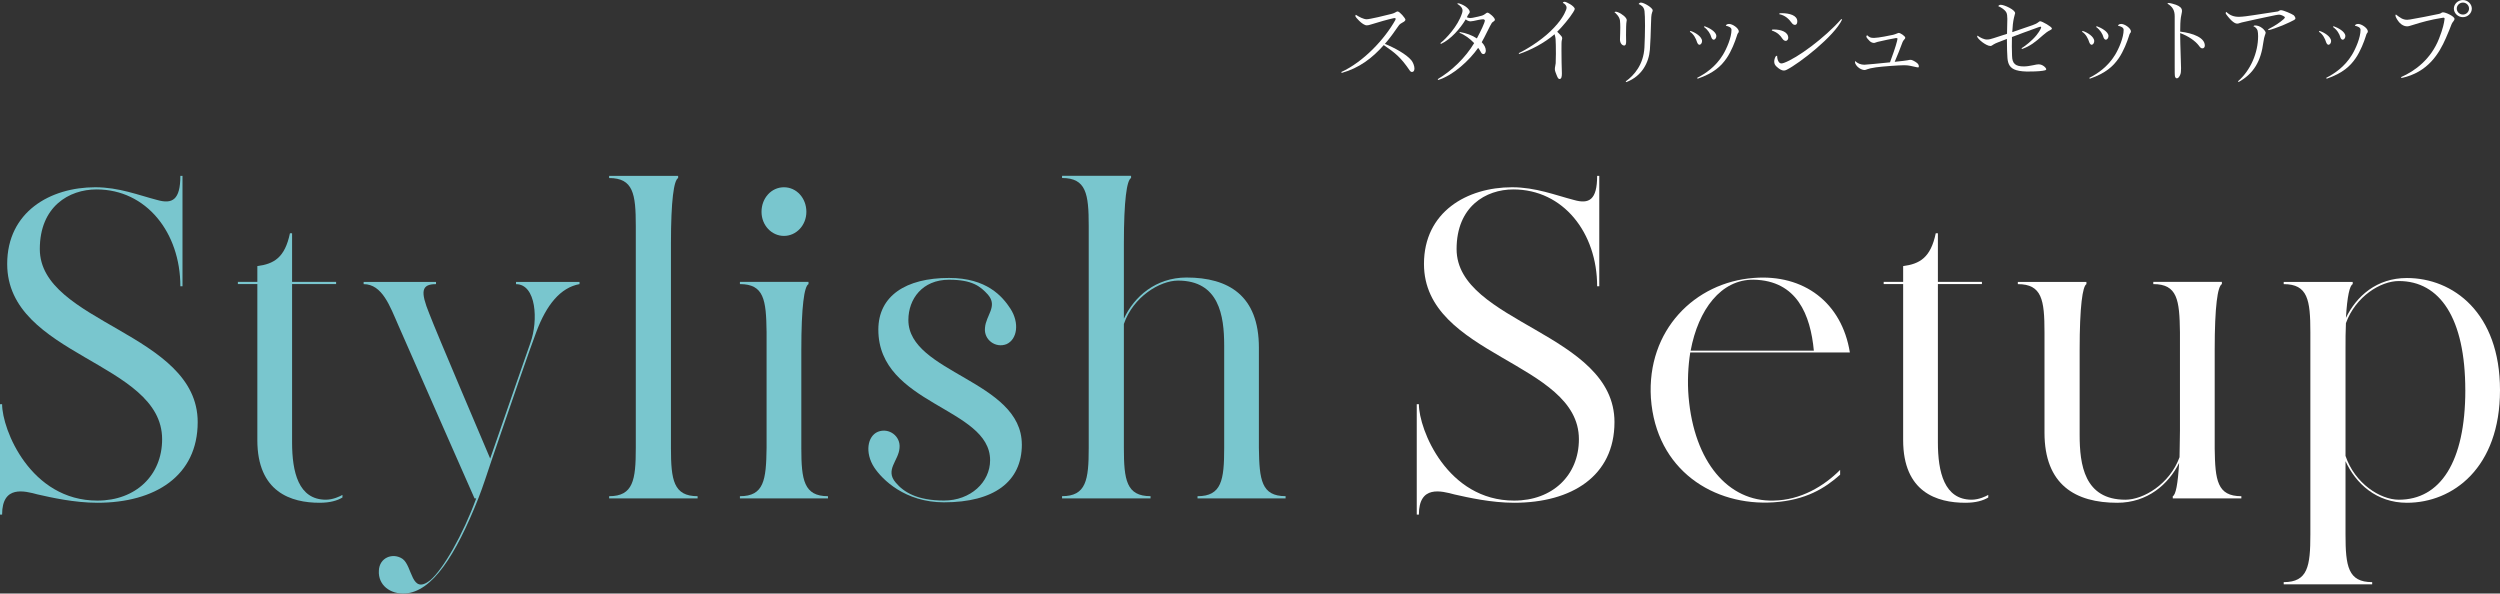 <?xml version="1.0" encoding="UTF-8"?><svg id="_レイヤー_2" xmlns="http://www.w3.org/2000/svg" viewBox="0 0 726.77 172.55"><rect x="0" y="0" width="726.77" height="172.55" fill="#333333" stroke="none"/><defs><style>.cls-1{fill:#79c6ce;}.cls-2{fill:#fff;}</style></defs><g id="design"><path class="cls-1" d="M57.47,122.72c0,15.67-12.43,23.44-29.17,23.44-6.65,0-13.41-1.53-17.35-2.42-3.81-1.02-10.34-2.8-10.34,5.86h-.62v-32.1h.62c0,7.39,8.25,28.03,27.69,28.03,11.2,0,18.83-7.39,18.83-17.84,0-22.55-45.04-24.08-45.04-50.96,0-15.16,12.55-22.29,25.6-22.29,6.89,0,12.55,2.29,17.97,3.69,4.43,1.28,6.77,0,6.77-7.01h.62v32.1h-.62c0-15.54-9.84-28.15-24.37-28.15-8,0-16.49,4.97-16.49,17.33,0,21.53,45.9,24.33,45.9,50.32Z"/><path class="cls-1" d="M99.55,143.87v.76c-1.48.89-3.57,1.53-6.65,1.53-8.25,0-18.09-3.06-18.09-18.22v-45.35h-5.66v-.64h5.66v-4.59c4.8-.64,8-2.42,9.48-9.55h.62v14.14h12.8v.64h-12.8v45.99c0,8.66,1.85,16.69,9.84,16.69,2.09,0,4.18-1.02,4.8-1.4Z"/><path class="cls-1" d="M168.47,81.95v.64c-5.54,1.02-9.6,5.99-12.55,13.89-1.85,4.84-7.63,21.66-12.92,37.07-1.35,3.95-2.58,7.9-3.94,11.34-6.65,16.69-13.41,27.13-21.29,27.64-4.31.25-7.88-2.42-7.63-6.62.12-3.82,4.06-5.35,6.89-3.44,2.95,2.17,2.46,10.57,8,6.24,3.81-3.19,9.6-13.38,13.41-23.82h-.49s-19.44-44.08-22.15-50.32c-2.46-5.61-4.68-11.97-10.09-11.97v-.64h21.04v.64c-4.31,0-4.55,2.17-1.97,8.54,2.34,6.12,16.12,38.35,17.72,42.17,5.17-15.03,11.08-31.85,11.69-33.63,2.34-6.5,1.72-17.07-4.18-17.07v-.64h18.46Z"/><path class="cls-1" d="M202.8,144.25v.64h-25.72v-.64c7.01,0,7.75-4.71,7.75-14.01v-64.59c0-9.3-.74-13.89-7.75-13.89v-.64h20.06v.64c-1.23.64-2.09,6.37-2.09,19.11v59.37c0,9.3.74,14.01,7.75,14.01Z"/><path class="cls-1" d="M240.7,144.25v.64h-25.6v-.64c7.01,0,7.63-4.71,7.75-14.01v-33.76c-.12-9.3-.74-13.89-7.75-13.89v-.64h19.94v.64c-1.23.64-2.09,6.37-2.09,19.24v28.41c0,9.3.74,14.01,7.75,14.01ZM221.38,61.57c0-3.95,2.83-7.13,6.52-7.13s6.52,3.19,6.52,7.13-2.95,7.01-6.52,7.01-6.52-3.06-6.52-7.01Z"/><path class="cls-1" d="M297.06,129.21c0,10.83-8.12,16.82-22.64,16.82-11.32,0-17.97-6.62-20.31-10.19-2.71-4.21-1.97-9.04,1.11-10.32,3.2-1.27,6.65,1.28,6.28,4.71-.25,3.69-4.31,6.37-1.11,10.06,2.34,2.8,6.28,5.22,14.03,5.22s13.41-5.35,13.41-11.72c0-15.41-32.49-16.05-32.49-37.96,0-9.81,8-15.03,20.55-15.03,10.95,0,15.51,5.35,17.84,8.92,2.71,4.2,1.97,8.92-1.11,10.32-3.2,1.27-6.65-1.27-6.28-4.71.25-3.7,3.81-6.24.86-9.68-2.21-2.42-4.55-4.33-11.32-4.33-7.75,0-11.81,5.61-11.81,11.72,0,15.41,32.98,17.58,32.98,36.18Z"/><path class="cls-1" d="M373.73,144.25v.64h-25.6v-.64c7.01,0,7.75-4.71,7.75-14.01v-29.81c0-8.66-1.48-18.86-13.41-18.86-5.29,0-13.04,4.71-15.75,12.61v36.05c0,9.3.74,14.01,7.75,14.01v.64h-25.72v-.64c7.01,0,7.75-4.71,7.75-14.01v-64.59c0-9.3-.74-13.89-7.75-13.89v-.64h20.06v.64c-1.23.64-2.09,6.37-2.09,19.11v21.79c2.95-6.37,9.23-11.97,18.21-11.97,12.18,0,21.04,5.22,21.04,20.38v29.17c.12,9.3.74,14.01,7.75,14.01Z"/><path class="cls-2" d="M469.34,122.72c0,15.67-12.43,23.44-29.17,23.44-6.65,0-13.41-1.53-17.35-2.42-3.82-1.02-10.34-2.8-10.34,5.86h-.62v-32.1h.62c0,7.39,8.25,28.03,27.69,28.03,11.2,0,18.83-7.39,18.83-17.84,0-22.55-45.04-24.08-45.04-50.96,0-15.16,12.55-22.29,25.6-22.29,6.89,0,12.55,2.29,17.97,3.69,4.43,1.28,6.77,0,6.77-7.01h.62v32.1h-.62c0-15.54-9.84-28.15-24.37-28.15-8,0-16.49,4.97-16.49,17.33,0,21.53,45.9,24.33,45.9,50.32Z"/><path class="cls-2" d="M491.37,102.46c-.62,3.95-.86,8.41-.49,12.87,1.6,18.98,11.57,30.58,24.74,30.19,7.88-.13,14.64-4.21,19.32-8.92v1.4c-4.43,3.95-9.97,7.39-19.32,8.03-17.35,1.15-34.21-9.3-35.69-30.32-1.23-19.75,12.8-33.63,29.9-34.91,14.52-1.15,25.6,7.13,27.94,21.66h-46.39ZM491.49,101.95h35.81c-.98-10.45-4.92-20.38-17.48-20.64-9.48-.13-16.12,8.66-18.34,20.64Z"/><path class="cls-2" d="M578,143.87v.76c-1.48.89-3.57,1.53-6.65,1.53-8.25,0-18.09-3.06-18.09-18.22v-45.35h-5.66v-.64h5.66v-4.59c4.8-.64,8-2.42,9.48-9.55h.62v14.14h12.8v.64h-12.8v45.99c0,8.66,1.85,16.69,9.84,16.69,2.09,0,4.18-1.02,4.8-1.4Z"/><path class="cls-2" d="M643.83,130.36c.12,9.3.74,13.89,7.75,13.89v.64h-19.94v-.64c.86-.38,1.48-3.44,1.85-9.68-3.08,6.24-9.23,11.59-17.97,11.59-12.18,0-21.17-5.22-21.17-20.38v-29.17c0-9.43-.74-14.01-7.75-14.01v-.64h19.94v.64c-1.11.64-1.97,6.37-1.97,19.11v24.71c0,8.66,1.35,18.85,13.29,18.85,5.29,0,12.92-4.59,15.75-12.36,0-2.16.12-4.84.12-7.77v-28.54c-.12-9.43-.74-14.01-7.75-14.01v-.64h19.94v.64c-1.23.64-2.09,6.37-2.09,19.11v28.66Z"/><path class="cls-2" d="M726.77,113.42c0,22.55-13.66,32.74-27.07,32.74-8.86,0-14.89-5.61-17.84-12.1v21.28c0,9.3.74,13.89,7.75,13.89v.64h-25.72v-.64c7.01,0,7.75-4.59,7.75-13.89v-58.73c0-9.43-.74-14.01-7.75-14.01v-.64h20.06v.64c-.86.38-1.6,3.44-1.97,9.81,3.08-6.37,8.98-11.59,17.72-11.59,13.41,0,27.07,10.06,27.07,32.61ZM716.68,113.42c0-20.89-7.38-31.72-19.32-31.72-5.29,0-12.55,4.46-15.38,12.23-.12,2.29-.12,4.84-.12,7.77v30.83c2.71,8.03,10.09,12.74,15.51,12.74,11.94,0,19.32-10.83,19.32-31.85Z"/><path class="cls-2" d="M402.27,13.11c-3.34,3.8-7.16,6.67-12.21,8.09l-.15-.26c6.47-2.96,12.59-9.52,15.72-15.11.06-.12.09-.2.09-.29,0-.2-.06-.29-.2-.29-.09,0-.23,0-.35.03-1.39.29-4.84,1.25-6.5,1.8-.58.2-1.02.29-1.33.29-.64,0-1.48-.61-2.2-1.3-.58-.55-1.13-1.22-1.13-1.42,0-.17.09-.29.15-.35.9.58,2.2,1.3,3.16,1.3.81,0,5.63-1.13,7.11-1.54.44-.12.84-.23,1.07-.38.29-.17.58-.35.81-.35.58,0,2.26,2,2.26,2.38,0,.35-.44.64-.9.87-.35.17-.81.49-1.04.84-1.31,1.91-2.61,3.71-4.03,5.34,2.64,1.04,6.24,2.99,7.69,4.76.52.64.9,1.68.9,2.38s-.29,1.02-.72,1.02c-.23,0-.44-.12-.58-.32-2.7-4-4.32-5.22-7.6-7.48Z"/><path class="cls-2" d="M429.71,13.92c-2.58,3.68-7.25,7.98-11.63,9.34l-.12-.26c4.09-2.41,8.09-6.27,10.59-10.47-1.22-1.28-2.73-2.41-4.26-2.99l.09-.23c1.83.29,3.6.96,4.96,1.86,1.1-2.09,2.32-4.55,2.32-5.25,0-.15-.35-.32-.44-.32-.67,0-2.09.32-2.84.49-.26.06-.73.12-.9.12-.52,0-.99-.26-1.39-.58-1.51,2.58-4.32,5.83-7.19,7.14l-.17-.23c1.6-1.25,5.05-4.87,6.27-8.62.12-.32.17-.61.17-.87,0-.81-.75-1.48-1.54-1.94.09-.12.17-.14.32-.14.35,0,1.42.46,2.03.87.75.52,1.28,1.13,1.28,1.62,0,.23-.09.38-.23.52-.15.15-.32.46-.61,1.04.38.14.73.23,1.04.23.17,0,.38-.03.7-.09.87-.17,2.32-.49,2.73-.64.41-.15.61-.29.84-.46.35-.26.49-.38.7-.38.49,0,2.15,1.45,2.15,2.06,0,.2-.2.38-.41.52-.26.17-.41.29-.49.41-.15.2-.75,1.33-1.45,2.76-.46.96-1.02,2.03-1.48,2.84.75.78,1.19,1.62,1.19,2.46,0,.49-.29.99-.64.99s-.55-.14-.73-.46c-.23-.44-.52-.9-.84-1.33Z"/><path class="cls-2" d="M453.37,22.97c-.38,0-.58-.46-.87-1.19-.2-.49-.49-1.19-.49-1.65,0-.32.03-.55.09-.84.06-.29.12-.61.15-.9.03-.29.06-1.42.06-2.7,0-1.77-.03-3.8-.09-4.35-.03-.26-.12-.9-.29-1.39-3.08,2.64-7.08,4.67-10.3,5.74l-.14-.23c2.12-.99,6.35-3.57,9.25-6.38,3.19-3.07,4.12-5.16,4.53-6.21.09-.2.14-.44.14-.64,0-.64-.52-1.13-1.07-1.39,0-.18.23-.32.55-.32.23,0,1.02.38,1.51.67.7.41,1.39,1.02,1.39,1.42,0,.18-.15.44-.46.96-.9,1.51-3.22,4.29-4.64,5.66.49.46,1.07,1.1,1.22,1.3.09.12.23.32.23.55,0,.2-.06.44-.12.67-.09.29-.09,1.42-.09,2.9,0,2.35.06,5.02.09,5.57.03.46.03.67.03,1.1,0,.84-.09,1.65-.67,1.65Z"/><path class="cls-2" d="M472.13,13.23c-.49,0-1.19-.58-1.19-1.77,0-.23.03-1.07.06-1.86.03-.64.03-1.13.03-1.68,0-.67-.03-1.33-.09-1.94-.12-1.16-1.28-2.18-1.62-2.46.15-.09.35-.12.49-.12.09,0,.29.06.52.15,1.16.43,2.58,1.57,2.58,2.29,0,.12-.03.26-.06.41-.12.55-.15,2.32-.15,4,0,.73.03,1.39.03,1.8,0,.67-.09,1.19-.61,1.19ZM472.6,23.67c2.52-1.83,5.19-4.93,5.45-9.89.09-1.65.17-4.47.17-6.29,0-2.09-.06-3.54-.15-4.27-.17-1.33-1.04-1.74-1.71-2.06.12-.17.32-.41.67-.41.9,0,3.42,1.51,3.42,2.26,0,.18-.06.35-.17.61-.26.67-.29,1.86-.32,3.25-.06,2.49-.17,5.54-.32,7.54-.29,3.74-2.29,7.72-6.85,9.46l-.2-.2Z"/><path class="cls-2" d="M493.99,13.02c-.17,0-.49-.32-.61-.67-.35-1.13-1.04-2.5-2.12-3.11l.15-.26c1.36.41,3.39,1.68,3.39,2.96,0,.46-.26,1.07-.81,1.07ZM493.35,22.65c2.41-1.25,5.37-3.19,7.51-6.7,1.13-1.86,2.5-5.05,2.5-7.28,0-.67-.78-1.01-1.65-1.19.09-.32.44-.52.96-.52,1.04,0,2.81,1.28,2.81,2.15,0,.29-.06.35-.23.52-.12.12-.2.38-.41,1.04-.41,1.31-1.48,4.21-2.93,6.29-1.54,2.23-3.68,4.29-8.38,5.92l-.17-.23ZM498.14,11.54c-.23,0-.52-.32-.61-.61-.29-1.1-1.02-2.26-2.15-3.07l.12-.26c1.28.44,3.45,1.6,3.45,2.87,0,.46-.26,1.07-.81,1.07Z"/><path class="cls-2" d="M519.16,11.89c-.38,0-.73-.23-1.02-.67-.67-1.01-1.39-1.77-3.07-2.35l.09-.26c.23-.03.35-.03.55-.03,2,0,4.15.67,4.15,2.44,0,.49-.41.87-.7.87ZM516.63,16.21c0,1.19.49,2.23,1.22,2.23.17,0,.38-.03.78-.17,3.8-1.36,11.78-7.19,16.65-12.73l.23.15c-2.26,4.84-12.39,12.73-16.1,14.59-.32.17-.61.23-.84.23-.58,0-1.31-.41-2.06-1.1-.49-.46-.73-.84-.73-1.54,0-.49.2-1.13.44-1.48.09-.14.23-.17.41-.17ZM517.33,3.86c.26-.03.41-.03.61-.03,2.23,0,4.55.61,4.55,2.38,0,.75-.32,1.02-.67,1.02-.29,0-.61-.14-.84-.44-.99-1.36-2.03-2.32-3.74-2.67l.09-.26Z"/><path class="cls-2" d="M542.08,20.36c-.44,0-.99-.17-1.57-.55-.67-.43-1.25-1.25-1.25-1.71,0-.09.06-.35.12-.35.55.67,1.62,1.07,2.58,1.07.52,0,4.29-.38,7.48-.7.61-1.65,1.68-4.61,2.03-6.12.06-.26.15-.67.15-.72,0-.14-.15-.23-.41-.23-.23,0-4.73.93-5.4,1.13-.2.06-.41.12-.55.18-.15.06-.29.12-.49.12-.44,0-.93-.23-1.28-.58-.41-.41-.93-1.02-.93-1.22,0-.23.09-.38.23-.44.67.61.96.78,2,.78,1.22,0,4.76-.72,5.54-.9.35-.09.84-.26,1.19-.41.2-.09.35-.14.49-.14.44,0,1.86.93,1.86,1.39,0,.23-.17.41-.29.52-.17.17-.41.52-.49.75-.67,1.77-1.51,4-2.29,5.74,1.94-.2,3.45-.38,3.68-.44.49-.12.75-.14,1.02-.14.32,0,1.19.44,1.77.9.44.35.55.7.55.99,0,.12-.03.32-.2.32-.06,0-.17,0-.41-.06-.46-.12-1.22-.29-1.89-.41-.46-.09-.99-.17-1.74-.17-1.51,0-6.38.35-8.21.61-1.36.2-2.09.38-2.61.58-.2.09-.46.2-.7.2Z"/><path class="cls-2" d="M589.81,20.8c-1.13,0-2.55-.06-3.68-.41-1.8-.55-2.41-1.74-2.55-3.54-.09-1.1-.15-3.22-.15-5.02v-.52c-.96.38-2,.78-2.64,1.02-.38.14-.99.41-1.28.61-.32.23-.61.43-.87.43-.67,0-1.62-.55-2.44-1.16-.78-.61-1.42-1.33-1.42-1.59,0-.12.03-.18.09-.26.78.58,1.91,1.13,2.73,1.13.67,0,1.16-.14,1.91-.38.96-.29,2.38-.75,3.95-1.28,0-.49,0-.73.03-1.51.03-1.13.06-2.44.06-2.84,0-.81-.09-1.45-.26-1.8-.44-.87-1.48-1.48-2.41-1.91.15-.17.41-.38.73-.38,1.07,0,4.21,1.45,4.21,2.44,0,.09-.03.2-.12.46-.12.38-.17.64-.23.9-.26,1.13-.41,2.55-.49,4.15,2.41-.81,4.81-1.62,5.92-2.03.87-.32,1.31-.55,1.54-.75.2-.17.44-.38.67-.38.55,0,3.39,1.6,3.39,2.09,0,.26-.26.38-.44.46-.7.35-1.33.78-2.15,1.51-2.18,1.97-3.77,3.19-6.06,4l-.2-.2c1.04-.61,3.07-2.21,4.32-3.74,1.13-1.42,1.42-2.21,1.42-2.35,0-.09-.06-.2-.2-.2-.12,0-.64.17-1.57.52-1.77.64-4.47,1.62-6.73,2.49-.03.9-.03,1.86-.03,2.81s.03,1.83.06,2.67c.06,2.26.96,3.07,3.45,3.07.81,0,1.8-.17,2.67-.35.81-.17,1.22-.26,1.62-.26,1.22,0,2.2,1.07,2.2,1.42,0,.06-.03.23-.35.32-.73.2-2.23.35-4.7.35Z"/><path class="cls-2" d="M608,13.02c-.17,0-.49-.32-.61-.67-.35-1.13-1.04-2.5-2.12-3.11l.15-.26c1.36.41,3.39,1.68,3.39,2.96,0,.46-.26,1.07-.81,1.07ZM607.36,22.65c2.41-1.25,5.37-3.19,7.51-6.7,1.13-1.86,2.49-5.05,2.49-7.28,0-.67-.78-1.01-1.65-1.19.09-.32.44-.52.96-.52,1.04,0,2.81,1.28,2.81,2.15,0,.29-.06.35-.23.52-.12.12-.2.38-.41,1.04-.41,1.31-1.48,4.21-2.93,6.29-1.54,2.23-3.68,4.29-8.38,5.92l-.17-.23ZM612.14,11.54c-.23,0-.52-.32-.61-.61-.29-1.1-1.02-2.26-2.15-3.07l.12-.26c1.28.44,3.45,1.6,3.45,2.87,0,.46-.26,1.07-.81,1.07Z"/><path class="cls-2" d="M632.87,22.77c-.23,0-.46-.12-.58-.52-.09-.35-.09-1.42-.09-3.13V4.73c0-1.68-.58-2.76-2.12-3.69,0-.06.2-.17.35-.17.44,0,1.62.32,2.15.52,1.07.41,1.74.93,1.74,1.74,0,.17,0,.35-.06.58-.09.35-.17.78-.26,1.36-.15,1.02-.2,2.46-.2,4.12,3.8.46,7.16,1.77,7.16,4.06,0,.46-.29.81-.67.81-.43,0-.64-.2-1.1-.84-.99-1.3-2.99-2.73-5.4-3.6,0,1.51.06,3.74.2,8.09.03.84.06,1.74.06,2.12,0,.87-.03,1.51-.32,2.09-.29.55-.55.84-.87.84Z"/><path class="cls-2" d="M659.5,8.76l-.15-.23c.46-.23,2.47-1.3,3.6-2.21.64-.49,1.28-.98,1.28-1.28,0-.23-1.07-.78-1.65-.78-.23,0-.55.06-1.04.14-.38.06-1.45.29-2.5.52-1.04.23-2.41.52-3.28.7-1.51.32-3.57.78-4.03.9-.23.06-.49.15-.67.2-.23.09-.46.15-.67.15-.49,0-.93-.26-1.57-.81-.49-.41-1.8-1.97-1.8-2.18,0-.29.09-.38.2-.41,1.04.99,2.15,1.42,3.63,1.42,1.1,0,3.05-.29,4.35-.49,1.39-.2,6.76-1.02,6.99-1.07.12-.03.2-.09.38-.2.17-.12.29-.17.52-.17.75,0,3.13,1.07,3.68,1.45.2.15.52.64.52.87s-.03.32-.35.52c-.32.2-2.12,1.07-3.42,1.6-1.13.46-3.42,1.3-4.03,1.36ZM650.59,23.64c3.65-3.16,5.86-8.27,5.86-13.14,0-.67-.06-1.19-.15-1.6-.15-.58-.78-1.16-1.22-1.25.06-.12.26-.26.41-.26.81,0,1.48.26,2.2.81.46.35.96,1.02.96,1.28,0,.23-.12.49-.2.7-.17.44-.35,1.22-.46,2.03-.7,5.51-2.76,9.14-7.19,11.63l-.2-.2Z"/><path class="cls-2" d="M676.86,13.02c-.17,0-.49-.32-.61-.67-.35-1.13-1.04-2.5-2.12-3.11l.15-.26c1.36.41,3.39,1.68,3.39,2.96,0,.46-.26,1.07-.81,1.07ZM676.22,22.65c2.41-1.25,5.37-3.19,7.51-6.7,1.13-1.86,2.5-5.05,2.5-7.28,0-.67-.78-1.01-1.65-1.19.09-.32.44-.52.96-.52,1.04,0,2.81,1.28,2.81,2.15,0,.29-.06.35-.23.52-.12.12-.2.38-.41,1.04-.41,1.31-1.48,4.21-2.93,6.29-1.54,2.23-3.68,4.29-8.38,5.92l-.17-.23ZM681,11.54c-.23,0-.52-.32-.61-.61-.29-1.1-1.01-2.26-2.15-3.07l.12-.26c1.28.44,3.45,1.6,3.45,2.87,0,.46-.26,1.07-.81,1.07Z"/><path class="cls-2" d="M697.99,22.42c4.09-1.77,8.7-5.22,11.05-11.17,1.19-3.04,1.45-4.55,1.57-5.45.03-.17.06-.35.06-.41,0-.12-.15-.26-.29-.26-.06,0-.41.06-.58.09-3.05.46-6.09,1.3-8.35,2.03-.73.23-1.28.41-1.71.41-.81,0-1.57-.44-2.15-1.04-.55-.58-1.22-1.68-1.22-2.09,0-.17.09-.26.14-.32,1.25.96,2,1.54,3.28,1.54.23,0,.67-.06.84-.09.93-.14,6.99-1.28,8.41-1.62.35-.09.46-.14.67-.29.12-.09.29-.17.49-.17.81,0,3.34,1.16,3.34,1.91,0,.26-.12.44-.35.75-.23.29-.38.49-.49.78-.41,1.07-.93,2.41-1.68,4.09-1.91,4.35-5.13,9.92-12.88,11.57l-.15-.26ZM715.97,4.99c-1.39,0-2.61-1.13-2.61-2.49s1.22-2.49,2.61-2.49,2.61,1.13,2.61,2.49-1.19,2.49-2.61,2.49ZM716,4.23c.99,0,1.77-.81,1.77-1.74s-.78-1.74-1.77-1.74-1.8.81-1.8,1.74.78,1.74,1.8,1.74Z"/></g></svg>